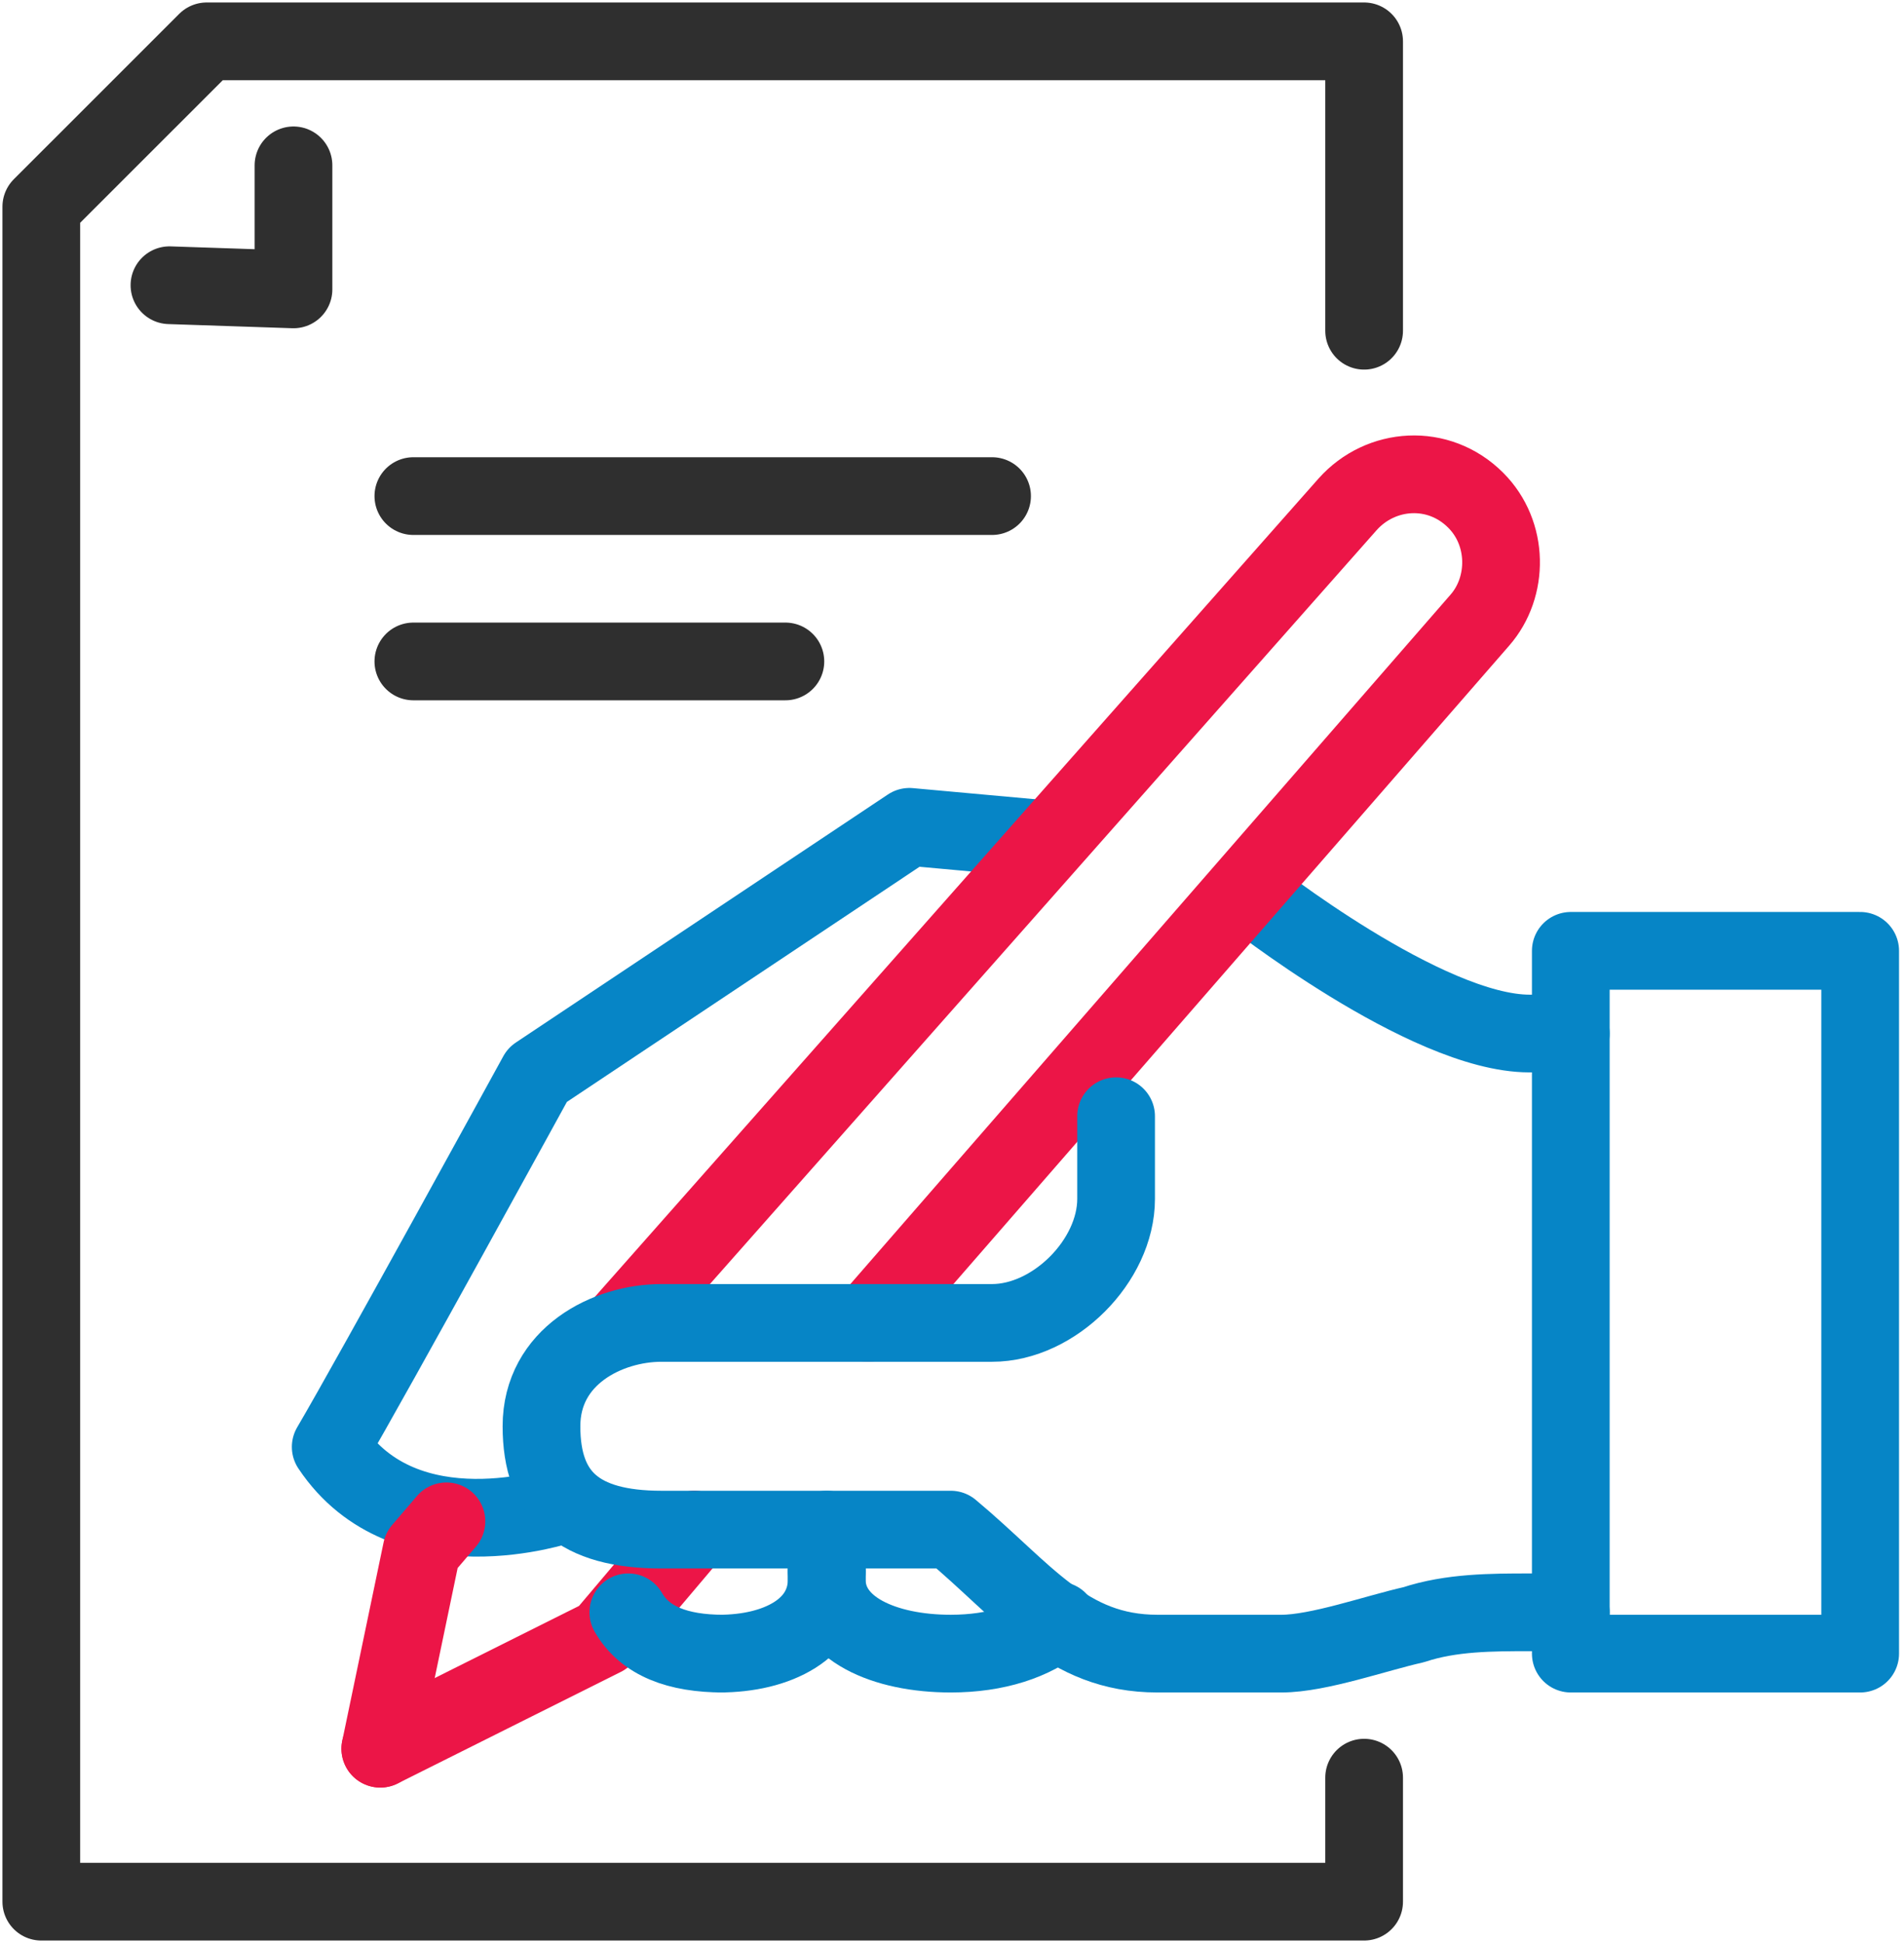 <svg width="49" height="50" viewBox="0 0 49 50" fill="none" xmlns="http://www.w3.org/2000/svg">
<path d="M40.425 26.596H39.361C36.701 26.596 32.127 22.979 32.127 22.979" stroke="#0685C6" stroke-width="2" stroke-miterlimit="10" stroke-linecap="round" stroke-linejoin="round"/>
<path d="M14.468 38.724C14.468 38.724 10.426 40.107 8.511 37.234C9.575 35.426 13.83 27.66 13.83 27.66L23.404 21.277L26.915 21.596" stroke="#0685C6" stroke-width="2" stroke-miterlimit="10" stroke-linecap="round" stroke-linejoin="round"/>
<path d="M9.787 45L15.532 42.128L17.872 39.362" stroke="#EC1547" stroke-width="2" stroke-miterlimit="10" stroke-linecap="round" stroke-linejoin="round"/>
<path d="M22.34 34.043L38.085 15.958C38.829 15.107 38.829 13.724 37.978 12.873C37.021 11.915 35.532 12.022 34.68 12.979L15.957 34.149" stroke="#EC1547" stroke-width="2" stroke-miterlimit="10" stroke-linecap="round" stroke-linejoin="round"/>
<path d="M28.723 28.724V30.851C28.723 32.447 27.127 34.043 25.531 34.043H17.021C15.638 34.043 13.935 34.894 13.935 36.702C13.935 38.511 14.893 39.362 17.021 39.362H21.276H24.468C26.382 40.958 27.446 42.553 29.787 42.553H32.978C33.935 42.553 35.425 42.022 36.382 41.809C37.34 41.49 38.404 41.49 39.361 41.49H40.425" stroke="#0685C6" stroke-width="2" stroke-miterlimit="10" stroke-linecap="round" stroke-linejoin="round"/>
<path d="M47.872 24.468H40.425V42.553H47.872V24.468Z" stroke="#0685C6" stroke-width="2" stroke-miterlimit="10" stroke-linecap="round" stroke-linejoin="round"/>
<path d="M21.276 40.426V40.639C21.276 41.915 22.766 42.553 24.468 42.553C25.638 42.553 26.596 42.234 27.234 41.702" stroke="#0685C6" stroke-width="2" stroke-miterlimit="10" stroke-linecap="round" stroke-linejoin="round"/>
<path d="M16.17 41.49C16.596 42.234 17.447 42.553 18.617 42.553H18.51C20 42.553 21.276 41.915 21.276 40.639V40.426" stroke="#0685C6" stroke-width="2" stroke-miterlimit="10" stroke-linecap="round" stroke-linejoin="round"/>
<path d="M11.489 39.149L10.851 39.894L9.787 45" stroke="#EC1547" stroke-width="2" stroke-miterlimit="10" stroke-linecap="round" stroke-linejoin="round"/>
<path d="M21.276 40.426V39.362" stroke="#0685C6" stroke-width="2" stroke-miterlimit="10" stroke-linecap="round" stroke-linejoin="round"/>
<path d="M35.106 8.511V1.064H5.319L1.063 5.319V48.936H35.106V45.745" stroke="#2F2F2F" stroke-width="2" stroke-miterlimit="10" stroke-linecap="round" stroke-linejoin="round"/>
<path d="M7.553 4.255V7.447L4.361 7.34" stroke="#2F2F2F" stroke-width="2" stroke-miterlimit="10" stroke-linecap="round" stroke-linejoin="round"/>
<path d="M25.531 12.766H10.638" stroke="#2F2F2F" stroke-width="2" stroke-miterlimit="10" stroke-linecap="round" stroke-linejoin="round"/>
<path d="M20.212 17.021H10.638" stroke="#2F2F2F" stroke-width="2" stroke-miterlimit="10" stroke-linecap="round" stroke-linejoin="round"/>
</svg>
